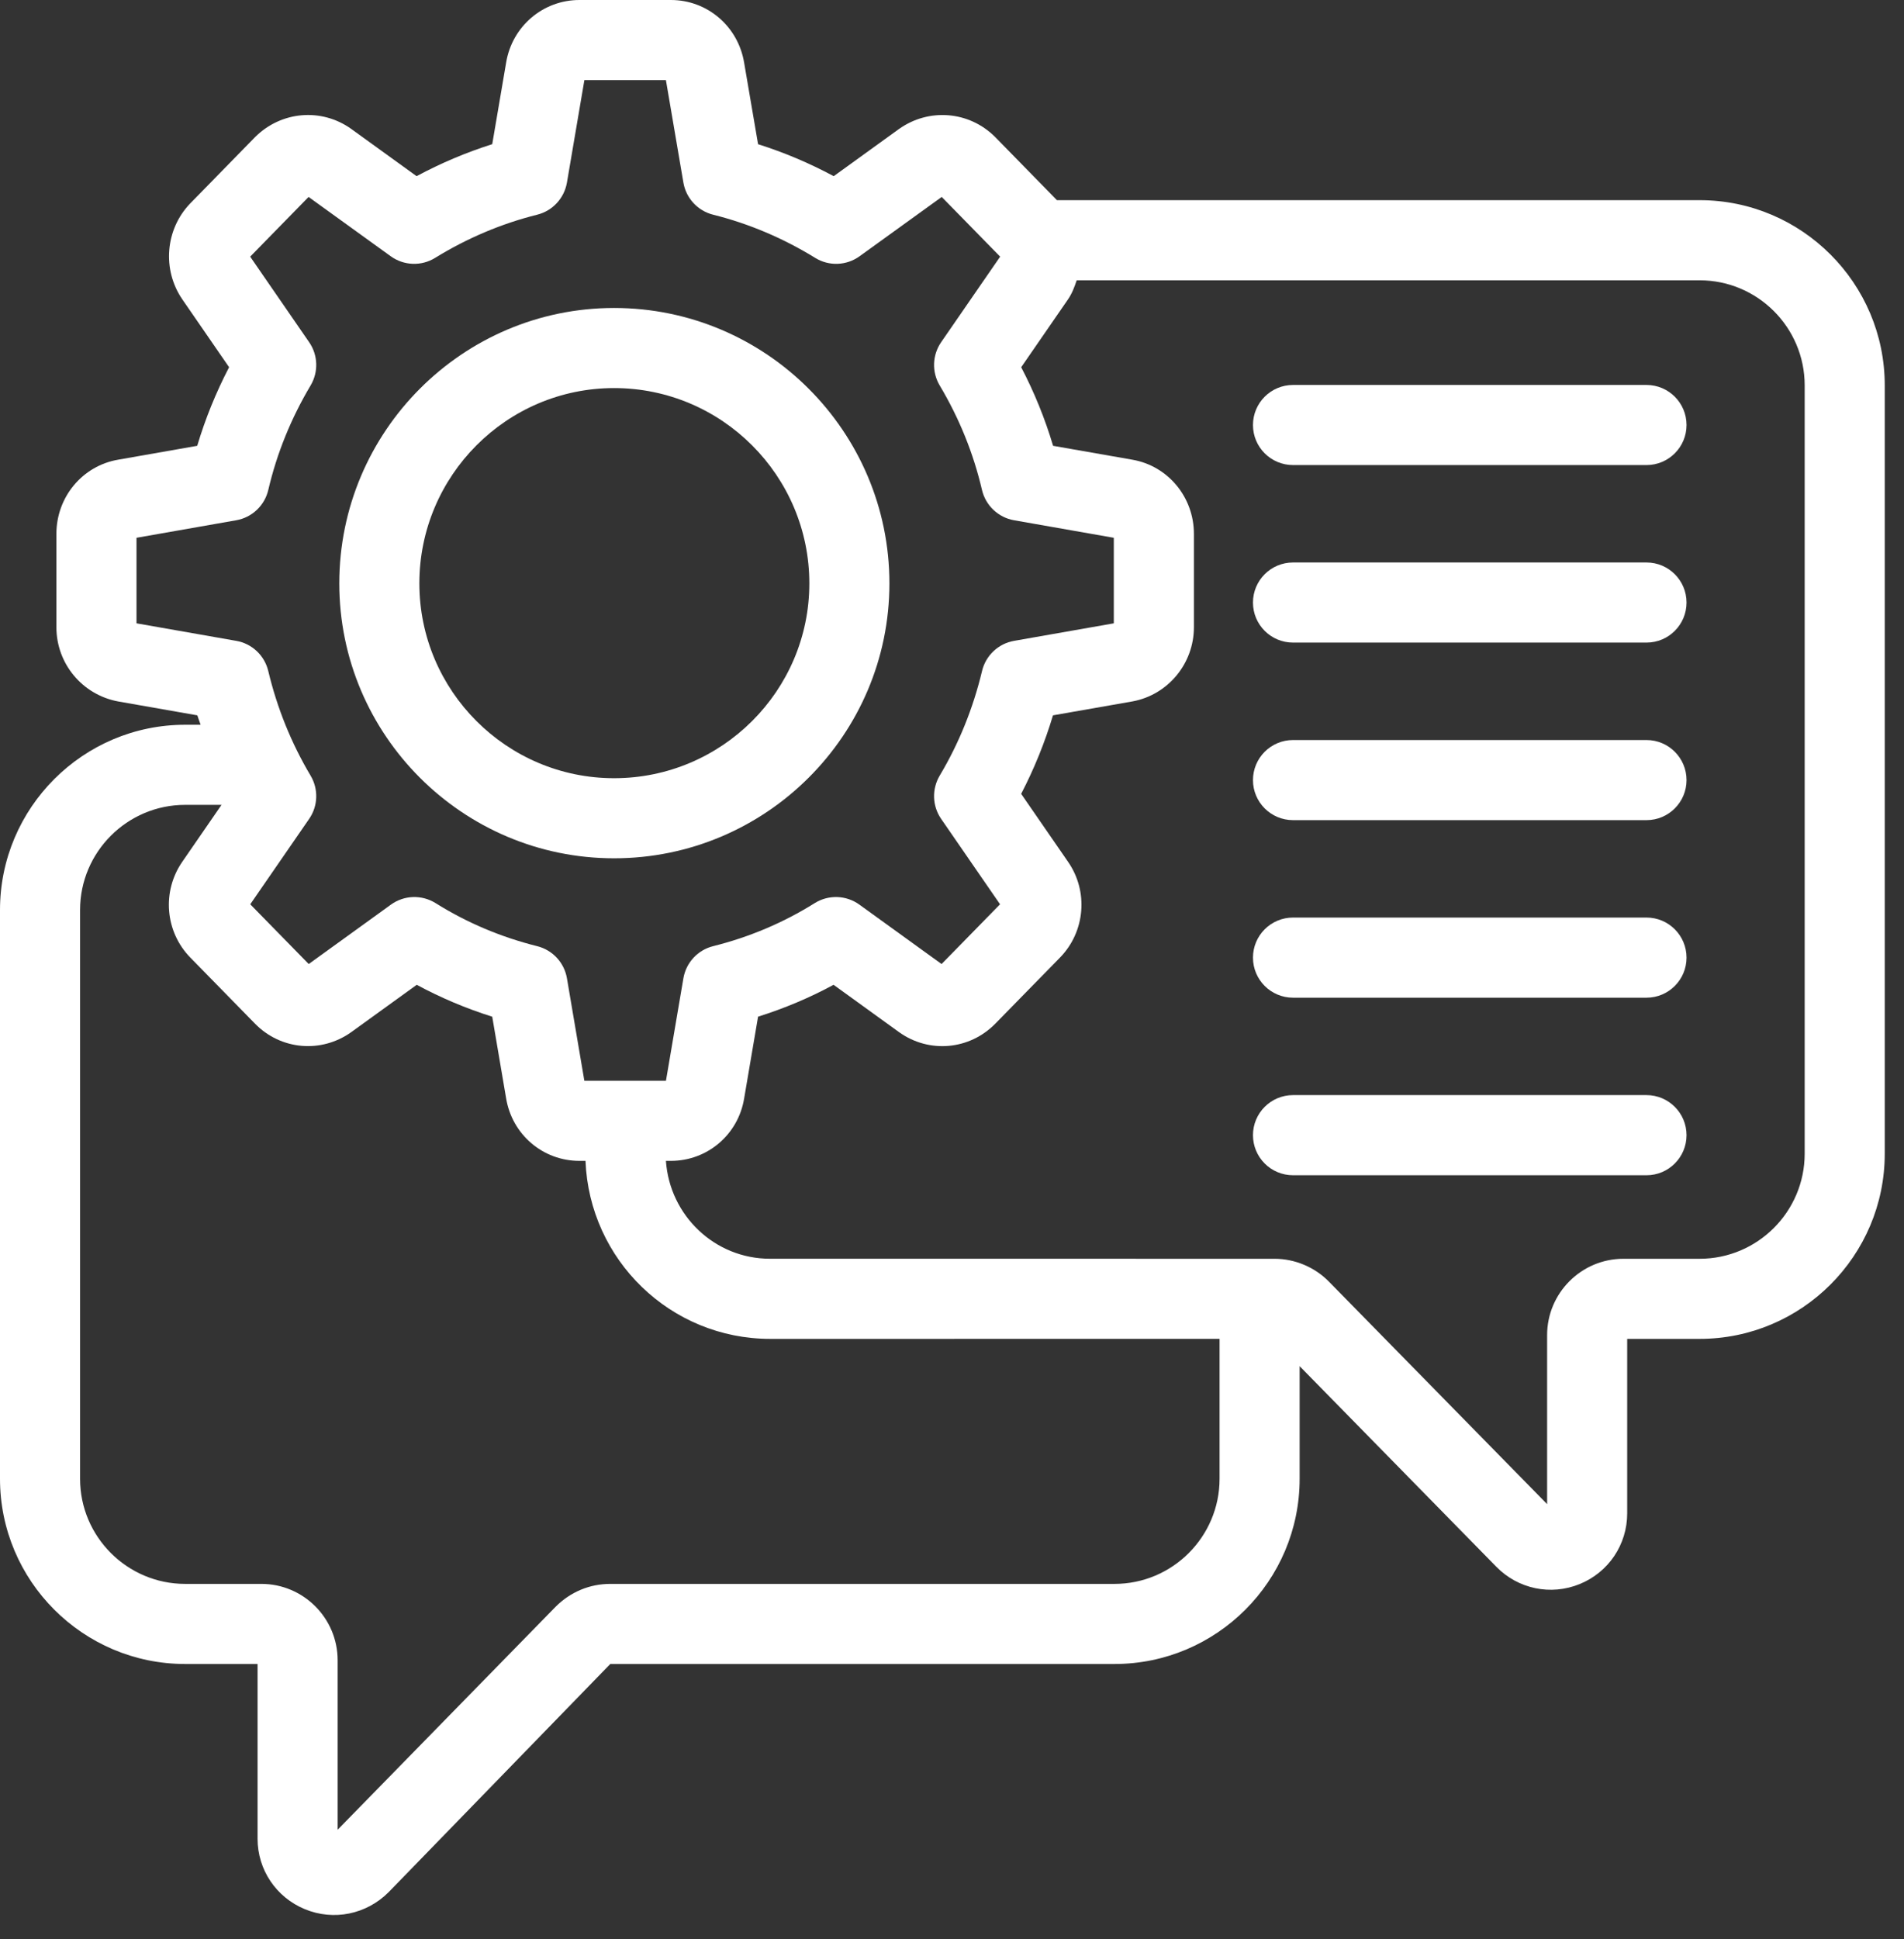 <svg width="55" height="56" viewBox="0 0 55 56" fill="none" xmlns="http://www.w3.org/2000/svg">
<rect x="0" y="0" width="55" height="56" fill="#333333" stroke="none"/>
<g clip-path="url(#clip0_1101_23662)">
<path d="M49.096 5.78H30.531L28.744 3.954C27.997 3.207 26.832 3.11 25.967 3.726L24.083 5.087C23.38 4.71 22.65 4.401 21.898 4.164L21.497 1.819C21.326 0.765 20.435 0 19.38 0H16.737C15.682 0 14.791 0.765 14.62 1.81L14.219 4.163C13.468 4.401 12.737 4.71 12.034 5.087L10.145 3.722C9.286 3.109 8.12 3.206 7.364 3.963L5.491 5.878C4.774 6.625 4.679 7.787 5.267 8.645L6.618 10.604C6.238 11.333 5.93 12.092 5.697 12.873L3.413 13.274C2.379 13.451 1.629 14.353 1.629 15.417V18.111C1.629 19.159 2.372 20.059 3.409 20.254L5.7 20.656C5.727 20.748 5.766 20.837 5.795 20.928H5.348C2.399 20.928 0 23.327 0 26.276V42.701C0 45.65 2.399 48.049 5.348 48.049H7.44V53.096C7.44 53.988 7.976 54.786 8.804 55.128C9.639 55.474 10.585 55.279 11.226 54.638L17.629 48.049H32.195C35.143 48.049 37.542 45.65 37.542 42.701V39.449L43.226 45.244C43.853 45.882 44.796 46.083 45.634 45.74C46.467 45.4 47.004 44.599 47.004 43.7V38.661H49.096C52.045 38.661 54.444 36.262 54.444 33.313V11.128C54.444 8.179 52.045 5.78 49.096 5.78ZM3.943 17.999V15.529L6.824 15.023C7.28 14.943 7.645 14.598 7.75 14.147C7.996 13.093 8.408 12.078 8.972 11.131C9.203 10.742 9.188 10.255 8.931 9.882L7.227 7.411L8.914 5.687L11.286 7.399C11.665 7.673 12.171 7.693 12.57 7.446C13.495 6.876 14.487 6.457 15.516 6.2C15.962 6.089 16.299 5.725 16.377 5.272L16.881 2.313H19.236L19.741 5.273C19.818 5.725 20.156 6.089 20.601 6.2C21.63 6.457 22.622 6.876 23.547 7.446C23.946 7.693 24.451 7.673 24.831 7.399L27.203 5.687L28.891 7.411L27.186 9.882C26.929 10.255 26.914 10.743 27.145 11.131C27.71 12.078 28.12 13.092 28.366 14.147C28.472 14.598 28.836 14.943 29.293 15.023L32.174 15.529V17.999L29.293 18.505C28.839 18.584 28.475 18.927 28.368 19.375C28.111 20.45 27.7 21.466 27.145 22.396C26.914 22.785 26.929 23.273 27.186 23.645L28.888 26.112L27.199 27.837L24.825 26.122C24.443 25.846 23.933 25.829 23.533 26.079C22.636 26.641 21.649 27.059 20.601 27.321C20.155 27.432 19.818 27.796 19.741 28.249L19.237 31.208H16.88L16.377 28.249C16.3 27.796 15.962 27.432 15.516 27.321C14.467 27.059 13.481 26.641 12.584 26.079C12.183 25.829 11.674 25.846 11.292 26.122L8.918 27.837L7.229 26.112L8.931 23.645C9.188 23.273 9.203 22.785 8.972 22.397C8.417 21.465 8.005 20.448 7.749 19.375C7.642 18.927 7.279 18.584 6.824 18.505L3.943 17.999ZM35.229 42.701C35.229 44.374 33.868 45.736 32.195 45.736H17.629C17.036 45.736 16.477 45.967 16.048 46.398L9.753 52.835V47.94C9.753 46.725 8.764 45.736 7.549 45.736H5.348C3.675 45.736 2.313 44.374 2.313 42.701V26.276C2.313 24.603 3.675 23.241 5.348 23.241H6.399L5.27 24.878C4.671 25.738 4.767 26.904 5.498 27.651L7.364 29.557C8.109 30.32 9.279 30.424 10.15 29.801L12.038 28.437C12.731 28.811 13.46 29.119 14.219 29.358L14.619 31.709C14.79 32.759 15.681 33.521 16.737 33.521H16.913C17.026 36.381 19.367 38.661 22.25 38.661C40.037 38.66 33.902 38.66 35.229 38.66V42.701ZM52.131 33.313C52.131 34.986 50.77 36.348 49.096 36.348H46.896C45.68 36.348 44.691 37.337 44.691 38.552V43.433L38.389 37.009C37.977 36.589 37.404 36.348 36.816 36.348C18.634 36.346 22.902 36.347 22.24 36.347C20.648 36.347 19.346 35.1 19.236 33.521H19.38C20.436 33.521 21.326 32.759 21.496 31.717L21.898 29.357C22.657 29.119 23.387 28.811 24.079 28.437L25.972 29.805C26.837 30.424 28.006 30.321 28.753 29.557L30.619 27.651C31.35 26.904 31.446 25.738 30.851 24.883L29.498 22.923C29.873 22.201 30.181 21.443 30.417 20.656L32.722 20.252C33.745 20.059 34.488 19.158 34.488 18.111V15.417C34.488 14.353 33.738 13.452 32.708 13.274L30.42 12.873C30.188 12.092 29.879 11.333 29.499 10.604L30.852 8.643C30.969 8.472 31.039 8.283 31.102 8.094H49.096C50.77 8.094 52.131 9.455 52.131 11.128V33.313Z" fill="white"/>
<path d="M17.739 24.784C22.124 24.784 25.692 21.222 25.692 16.846C25.692 12.46 22.124 8.893 17.739 8.893C13.362 8.893 9.801 12.46 9.801 16.846C9.801 21.222 13.362 24.784 17.739 24.784ZM17.739 11.206C20.849 11.206 23.379 13.736 23.379 16.846C23.379 19.947 20.849 22.471 17.739 22.471C14.637 22.471 12.114 19.947 12.114 16.846C12.114 13.736 14.637 11.206 17.739 11.206Z" fill="white"/>
<path d="M47.562 11.116H37.351C36.712 11.116 36.194 11.634 36.194 12.273C36.194 12.911 36.712 13.429 37.351 13.429H47.562C48.2 13.429 48.718 12.911 48.718 12.273C48.718 11.634 48.2 11.116 47.562 11.116Z" fill="white"/>
<path d="M47.562 16.242H37.351C36.712 16.242 36.194 16.76 36.194 17.399C36.194 18.038 36.712 18.555 37.351 18.555H47.562C48.2 18.555 48.718 18.038 48.718 17.399C48.718 16.76 48.2 16.242 47.562 16.242Z" fill="white"/>
<path d="M47.562 21.369H37.351C36.712 21.369 36.194 21.887 36.194 22.526C36.194 23.164 36.712 23.682 37.351 23.682H47.562C48.2 23.682 48.718 23.164 48.718 22.526C48.718 21.887 48.2 21.369 47.562 21.369Z" fill="white"/>
<path d="M47.562 26.495H37.351C36.712 26.495 36.194 27.013 36.194 27.652C36.194 28.291 36.712 28.809 37.351 28.809H47.562C48.2 28.809 48.718 28.291 48.718 27.652C48.718 27.013 48.2 26.495 47.562 26.495Z" fill="white"/>
<path d="M47.562 31.622H37.351C36.712 31.622 36.194 32.14 36.194 32.779C36.194 33.418 36.712 33.936 37.351 33.936H47.562C48.2 33.936 48.718 33.418 48.718 32.779C48.718 32.14 48.2 31.622 47.562 31.622Z" fill="white"/>
</g>
<defs>
<clipPath id="clip0_1101_23662">
<rect width="54.444" height="56" fill="white"/>
</clipPath>
</defs>
</svg>

